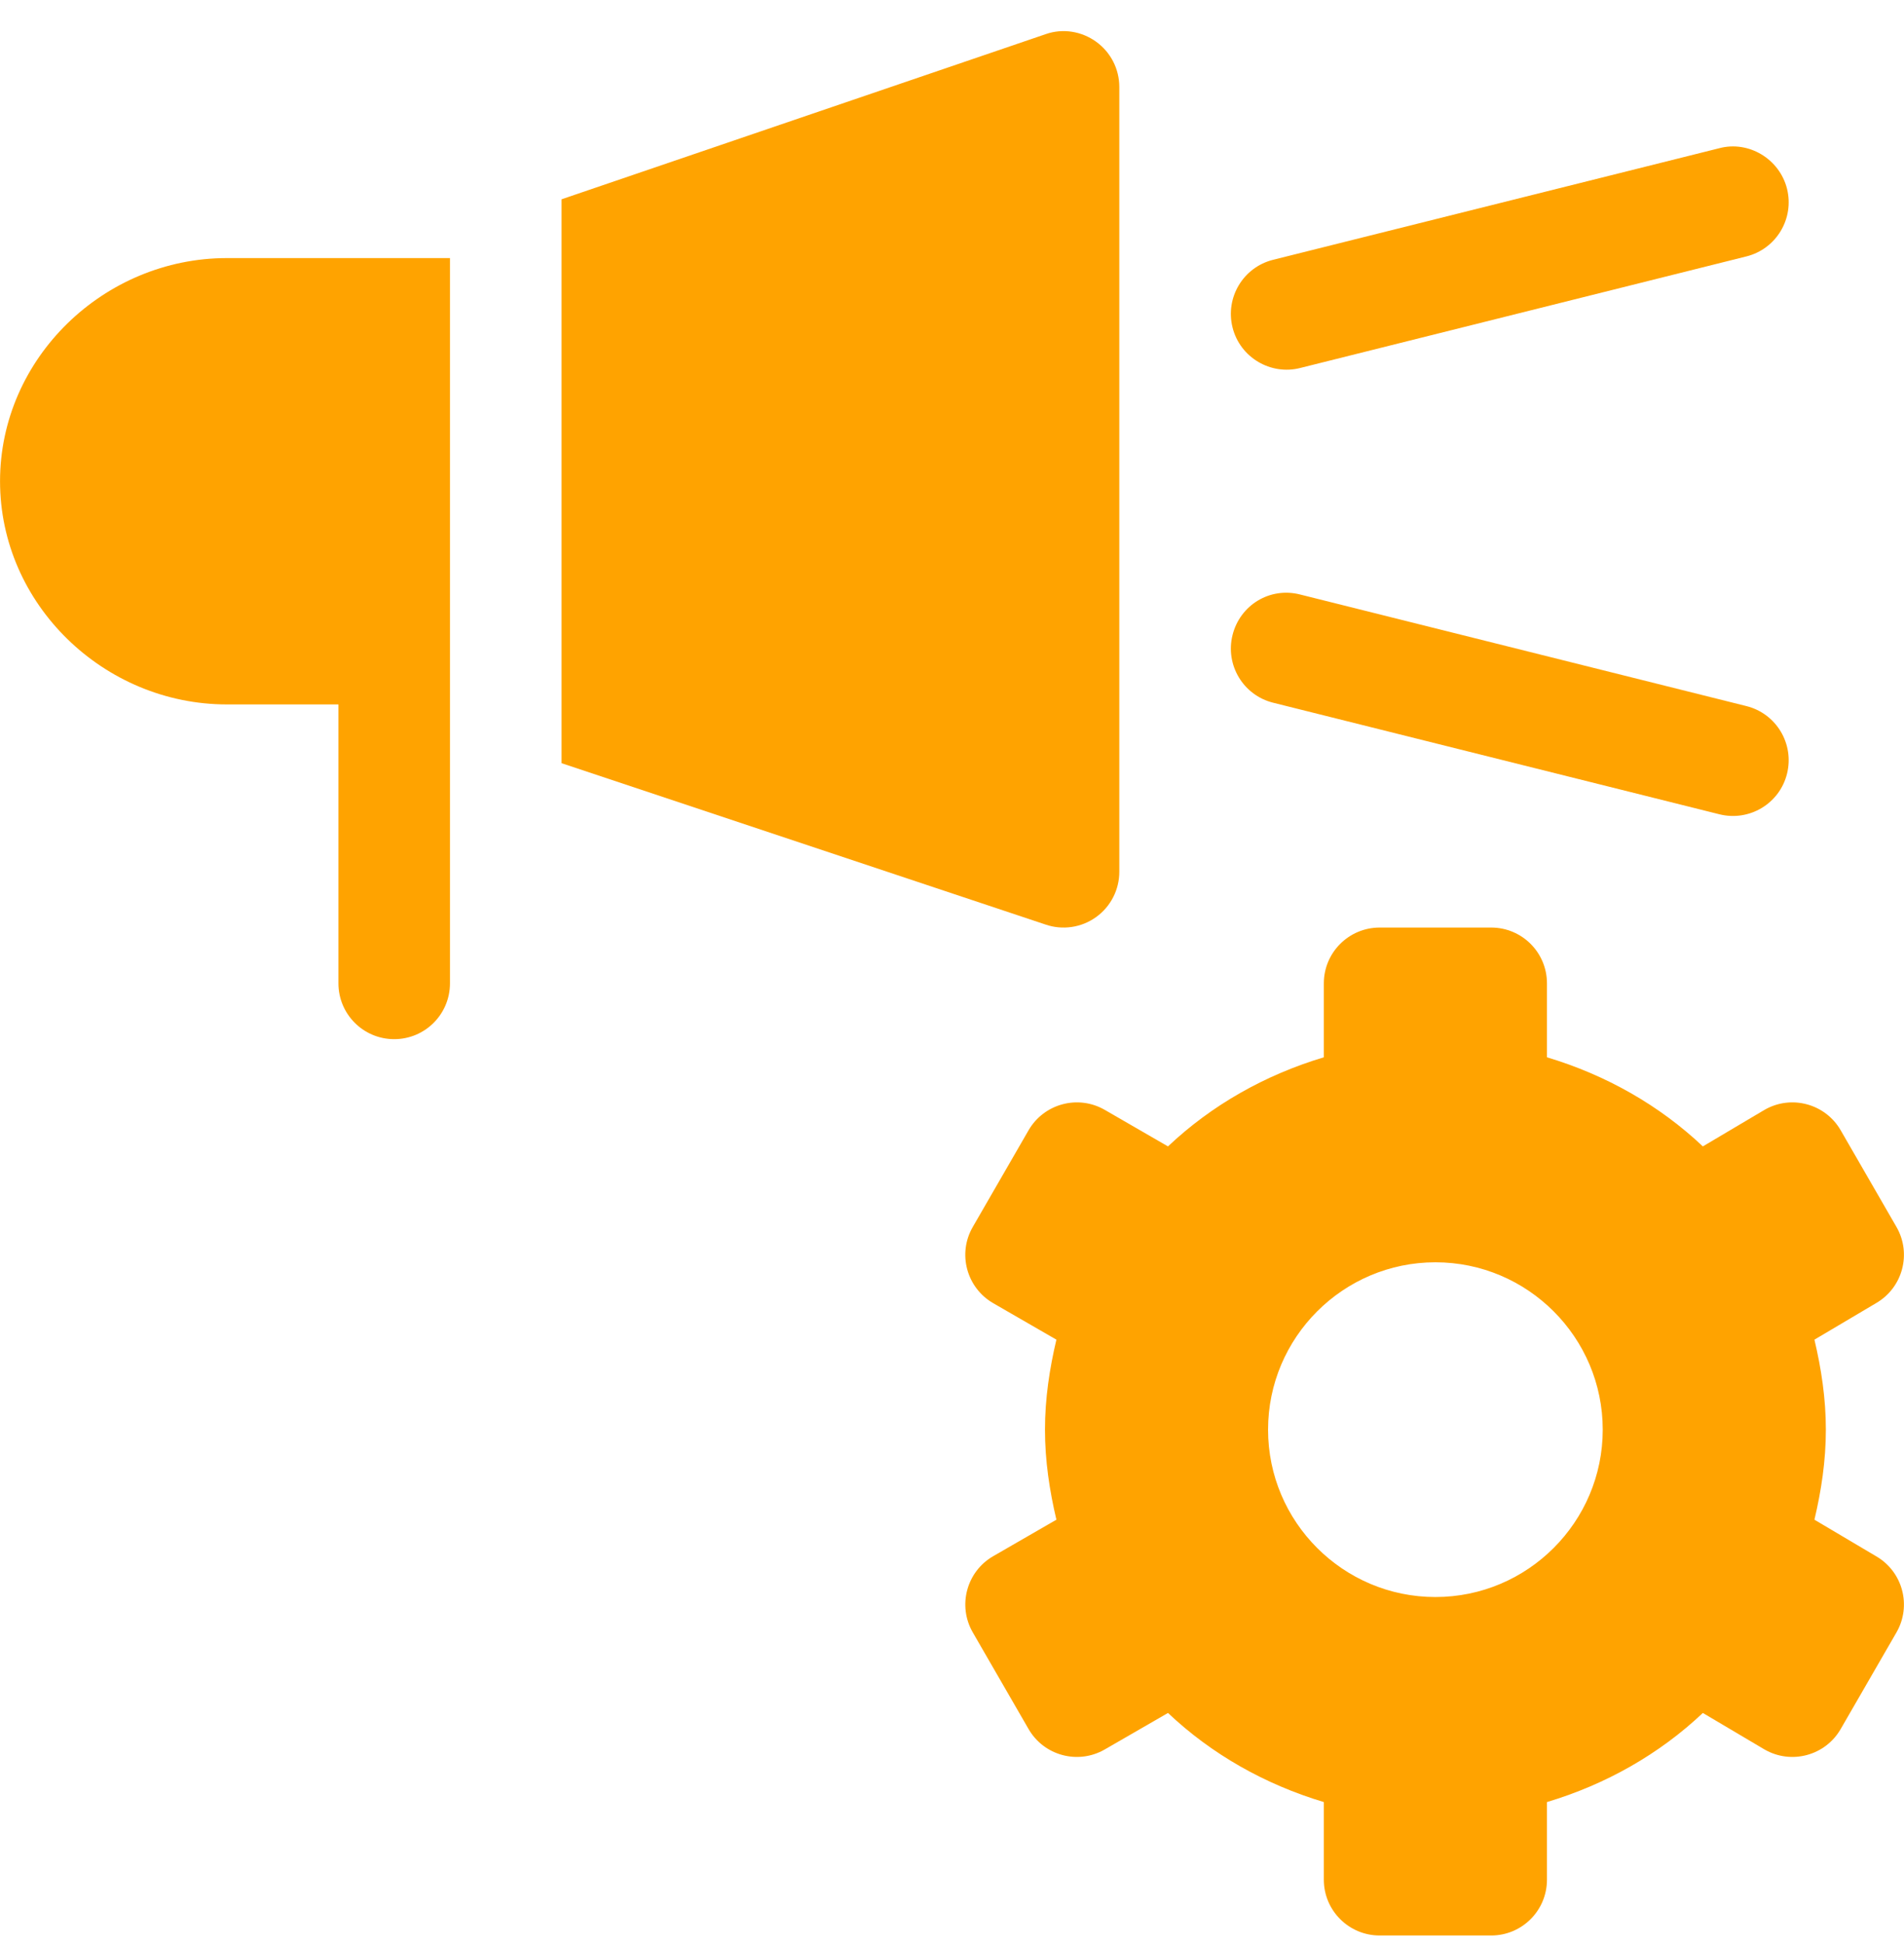 <svg width="48" height="49" viewBox="0 0 48 49" fill="none" xmlns="http://www.w3.org/2000/svg">
<g clip-path="url(#clip0_285_37891)">
<path d="M25.93 28.489L24.524 30.925C24.135 31.597 24.366 32.457 25.038 32.846L26.632 33.766C26.459 34.497 26.344 35.25 26.344 36.035C26.344 36.819 26.459 37.572 26.632 38.304L25.038 39.224C24.366 39.612 24.136 40.472 24.524 41.145L25.93 43.58C26.318 44.253 27.178 44.483 27.851 44.095L29.445 43.175C30.544 44.214 31.887 44.975 33.374 45.421V47.378C33.374 48.154 34.004 48.784 34.781 48.784H37.593C38.37 48.784 38.999 48.154 38.999 47.378V45.421C40.486 44.975 41.829 44.214 42.929 43.175L44.483 44.095C45.156 44.483 46.016 44.253 46.404 43.58L47.81 41.145C48.198 40.472 47.968 39.612 47.295 39.224L45.742 38.304C45.915 37.572 46.03 36.819 46.03 36.035C46.03 35.25 45.915 34.497 45.742 33.766L47.295 32.846C47.968 32.457 48.198 31.597 47.81 30.925L46.404 28.489C46.016 27.817 45.156 27.586 44.483 27.974L42.929 28.895C41.829 27.856 40.486 27.095 38.999 26.649V24.785C38.999 24.009 38.37 23.379 37.593 23.379H34.781C34.004 23.379 33.374 24.009 33.374 24.785V26.649C31.887 27.095 30.544 27.856 29.445 28.895L27.851 27.974C27.178 27.586 26.318 27.817 25.93 28.489ZM36.187 31.816C38.513 31.816 40.405 33.709 40.405 36.035C40.405 38.361 38.513 40.253 36.187 40.253C33.861 40.253 31.968 38.361 31.968 36.035C31.968 33.709 33.861 31.816 36.187 31.816Z" fill="#FFA300"/>
<path d="M5.72 17.755H8.532V24.785C8.532 25.563 9.161 26.192 9.938 26.192C10.715 26.192 11.344 25.563 11.344 24.785V6.505H5.72C2.619 6.505 0.001 9.028 0.001 12.13C0.001 15.232 2.619 17.755 5.72 17.755Z" fill="#FFA300"/>
<path d="M32.778 9.275L44.027 6.463C44.782 6.274 45.238 5.511 45.051 4.758C44.862 4.004 44.082 3.54 43.346 3.735L32.096 6.548C31.341 6.736 30.885 7.499 31.072 8.252C31.262 9.016 32.041 9.464 32.778 9.275Z" fill="#FFA300"/>
<path d="M32.096 17.712L43.346 20.524C44.098 20.712 44.864 20.257 45.051 19.501C45.238 18.749 44.782 17.985 44.027 17.797L32.778 14.985C32.011 14.788 31.259 15.254 31.072 16.008C30.885 16.76 31.341 17.524 32.096 17.712Z" fill="#FFA300"/>
<path d="M27.634 23.114C28.002 22.849 28.218 22.425 28.218 21.973V2.193C28.218 1.741 28.002 1.317 27.634 1.052C27.268 0.788 26.796 0.71 26.367 0.859L14.157 5.023V19.236L26.367 23.306C26.778 23.446 27.256 23.387 27.634 23.114Z" fill="#FFA300"/>
</g>
<defs>
<clipPath id="clip0_285_37891">
<rect width="48" height="48" fill="white" transform="translate(0 0.784)"/>
</clipPath>
</defs>
</svg>
